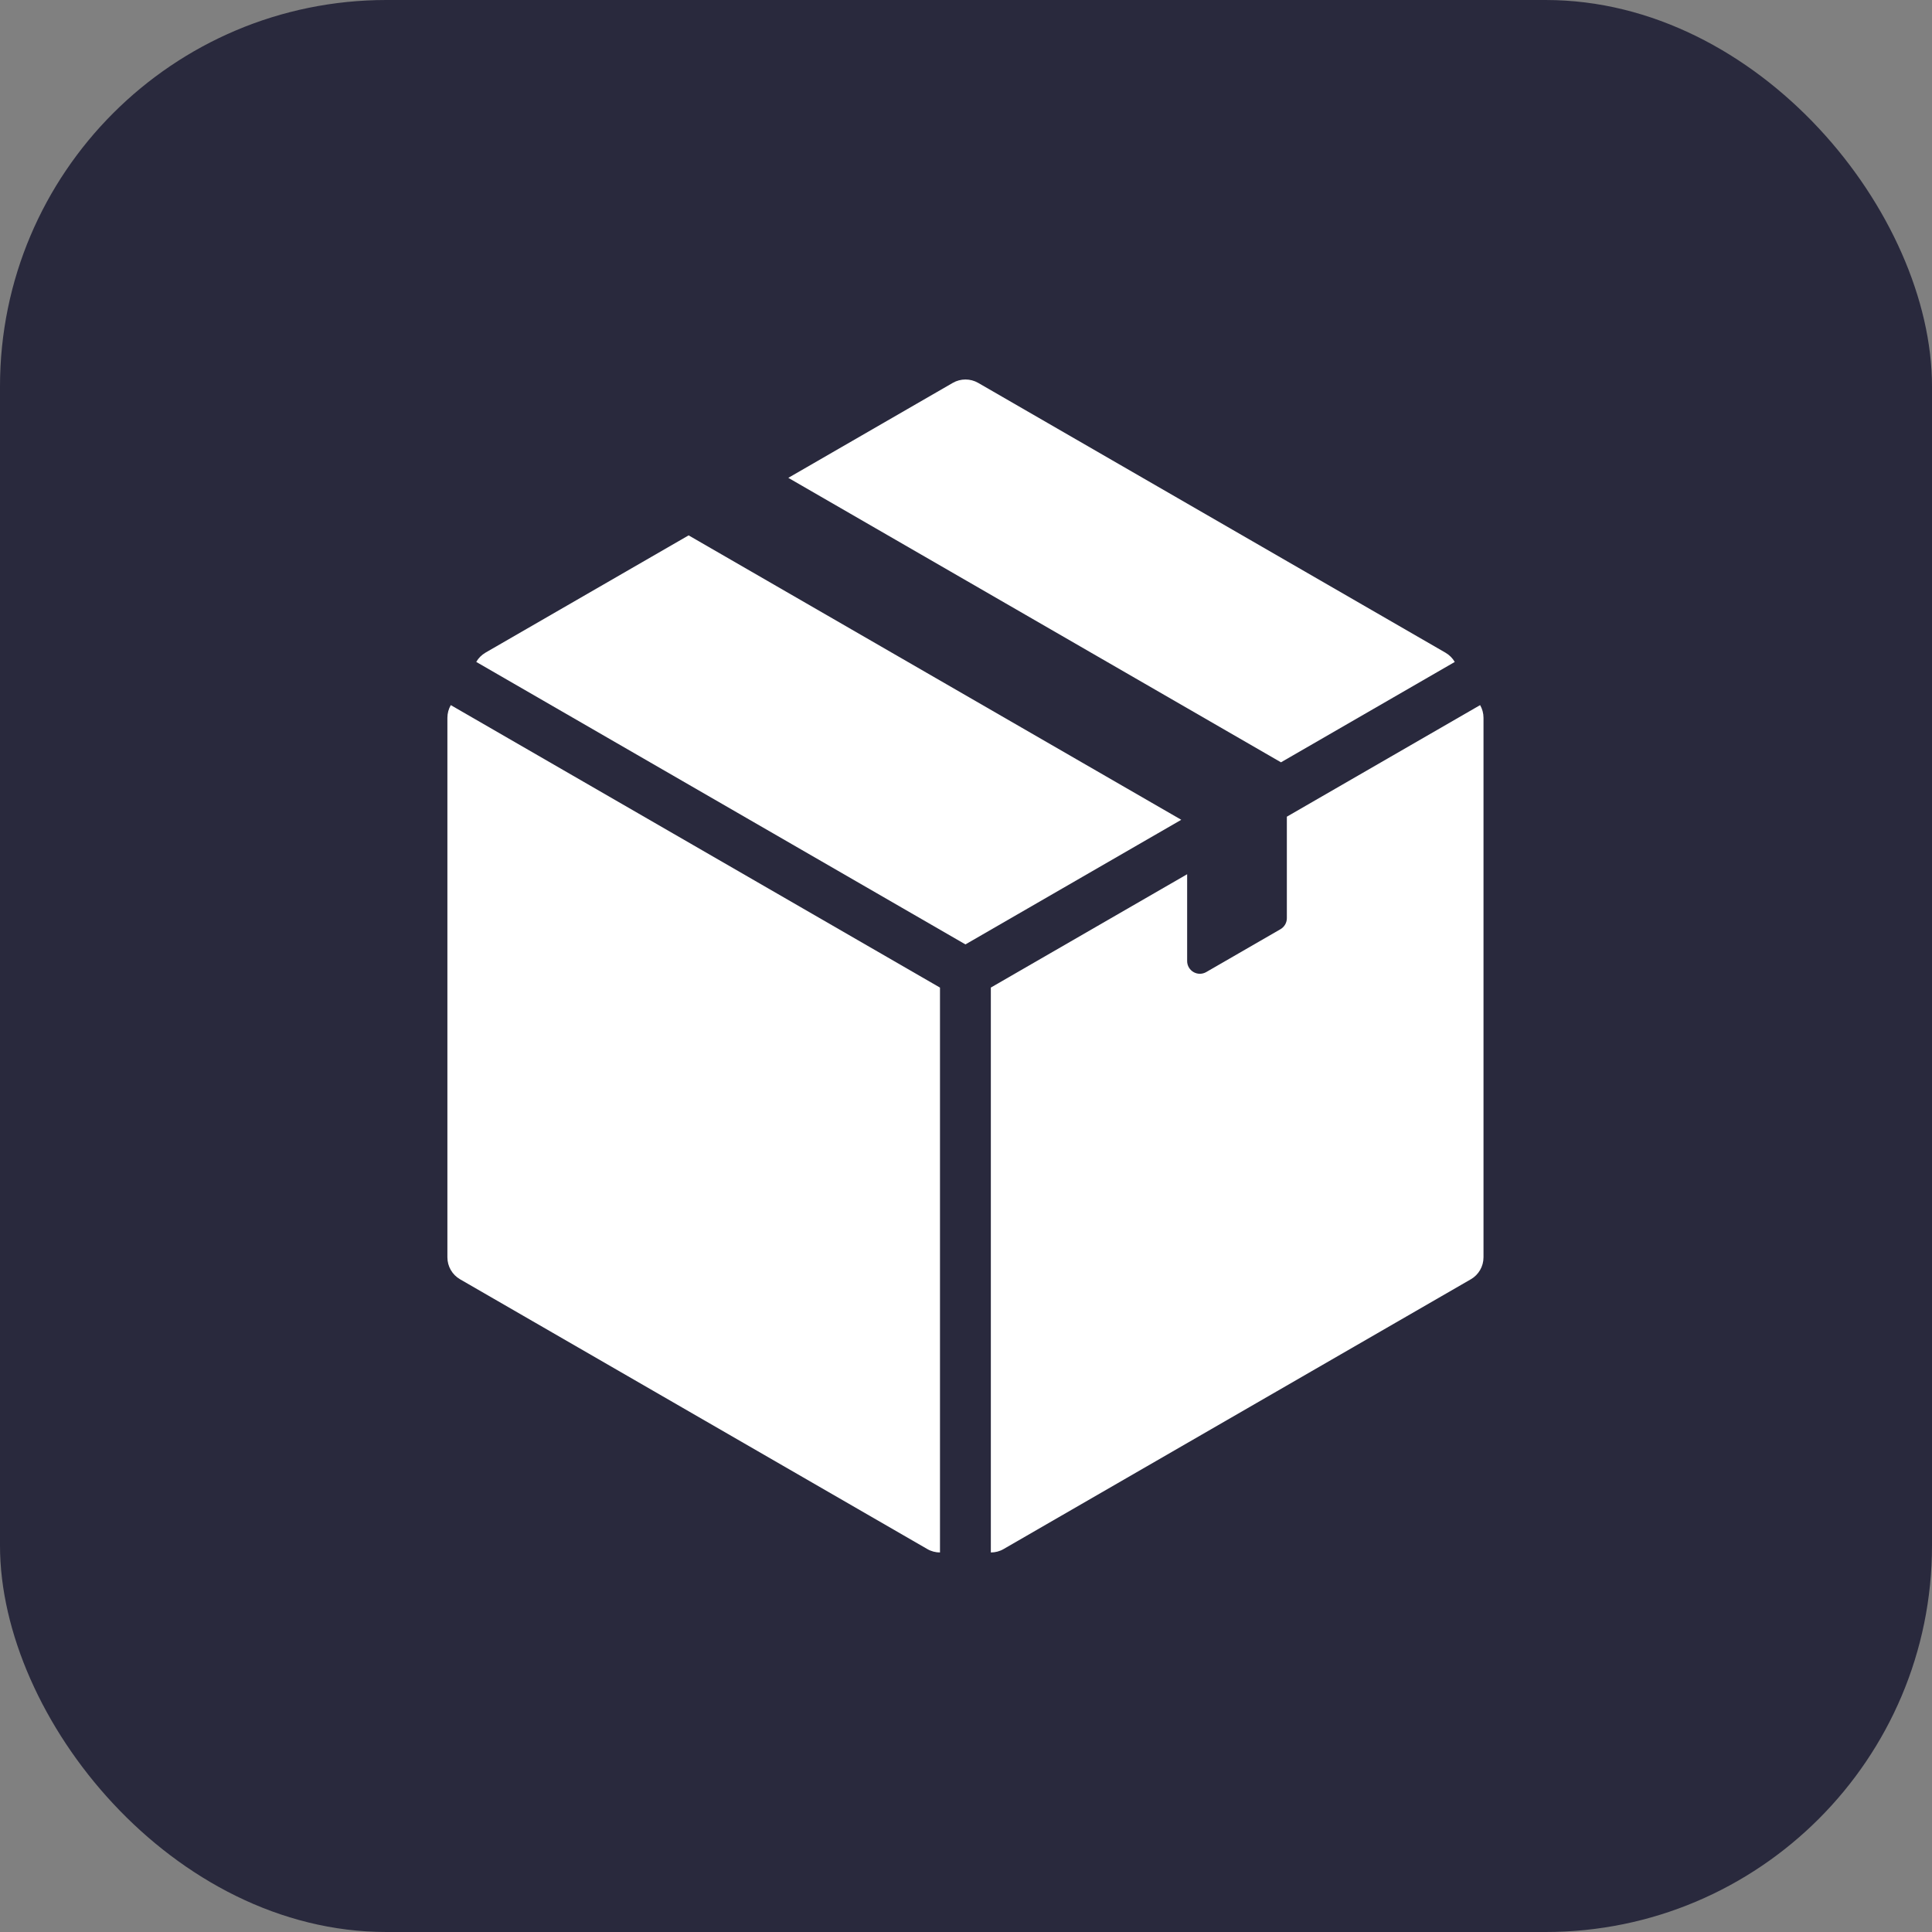<?xml version="1.0" encoding="UTF-8"?> <svg xmlns="http://www.w3.org/2000/svg" width="56" height="56" viewBox="0 0 56 56" fill="none"><rect x="0" y="0" width="56" height="56" fill="#808080" stroke="none"/><rect width="56" height="56" rx="11.2" fill="#29293D"></rect><path fill-rule="evenodd" clip-rule="evenodd" d="M34.238 23.763L27.984 27.374L13.804 19.186C13.867 19.075 13.96 18.983 14.074 18.916L19.96 15.518L34.238 23.761L34.238 23.763ZM22.849 13.851L27.617 11.098C27.845 10.967 28.125 10.967 28.353 11.098L41.897 18.918C42.011 18.984 42.103 19.077 42.167 19.187L37.13 22.096L22.852 13.852L22.849 13.851Z" fill="white"></path><path fill-rule="evenodd" clip-rule="evenodd" d="M37.3 23.672L42.902 20.438C42.965 20.548 43 20.675 43 20.806V36.444C43 36.707 42.86 36.95 42.632 37.081L29.088 44.901C28.975 44.967 28.847 44.999 28.72 44.999V28.625L34.41 25.34V27.858C34.41 27.989 34.481 28.111 34.595 28.176C34.708 28.242 34.849 28.242 34.963 28.176L37.116 26.933C37.229 26.867 37.3 26.746 37.3 26.615L37.3 23.672Z" fill="white"></path><path fill-rule="evenodd" clip-rule="evenodd" d="M27.248 44.999C27.121 44.999 26.993 44.967 26.88 44.901L13.336 37.081C13.108 36.95 12.968 36.707 12.968 36.444V20.806C12.968 20.675 13.003 20.548 13.066 20.438L27.246 28.626V45L27.248 44.999Z" fill="white"></path></svg> 